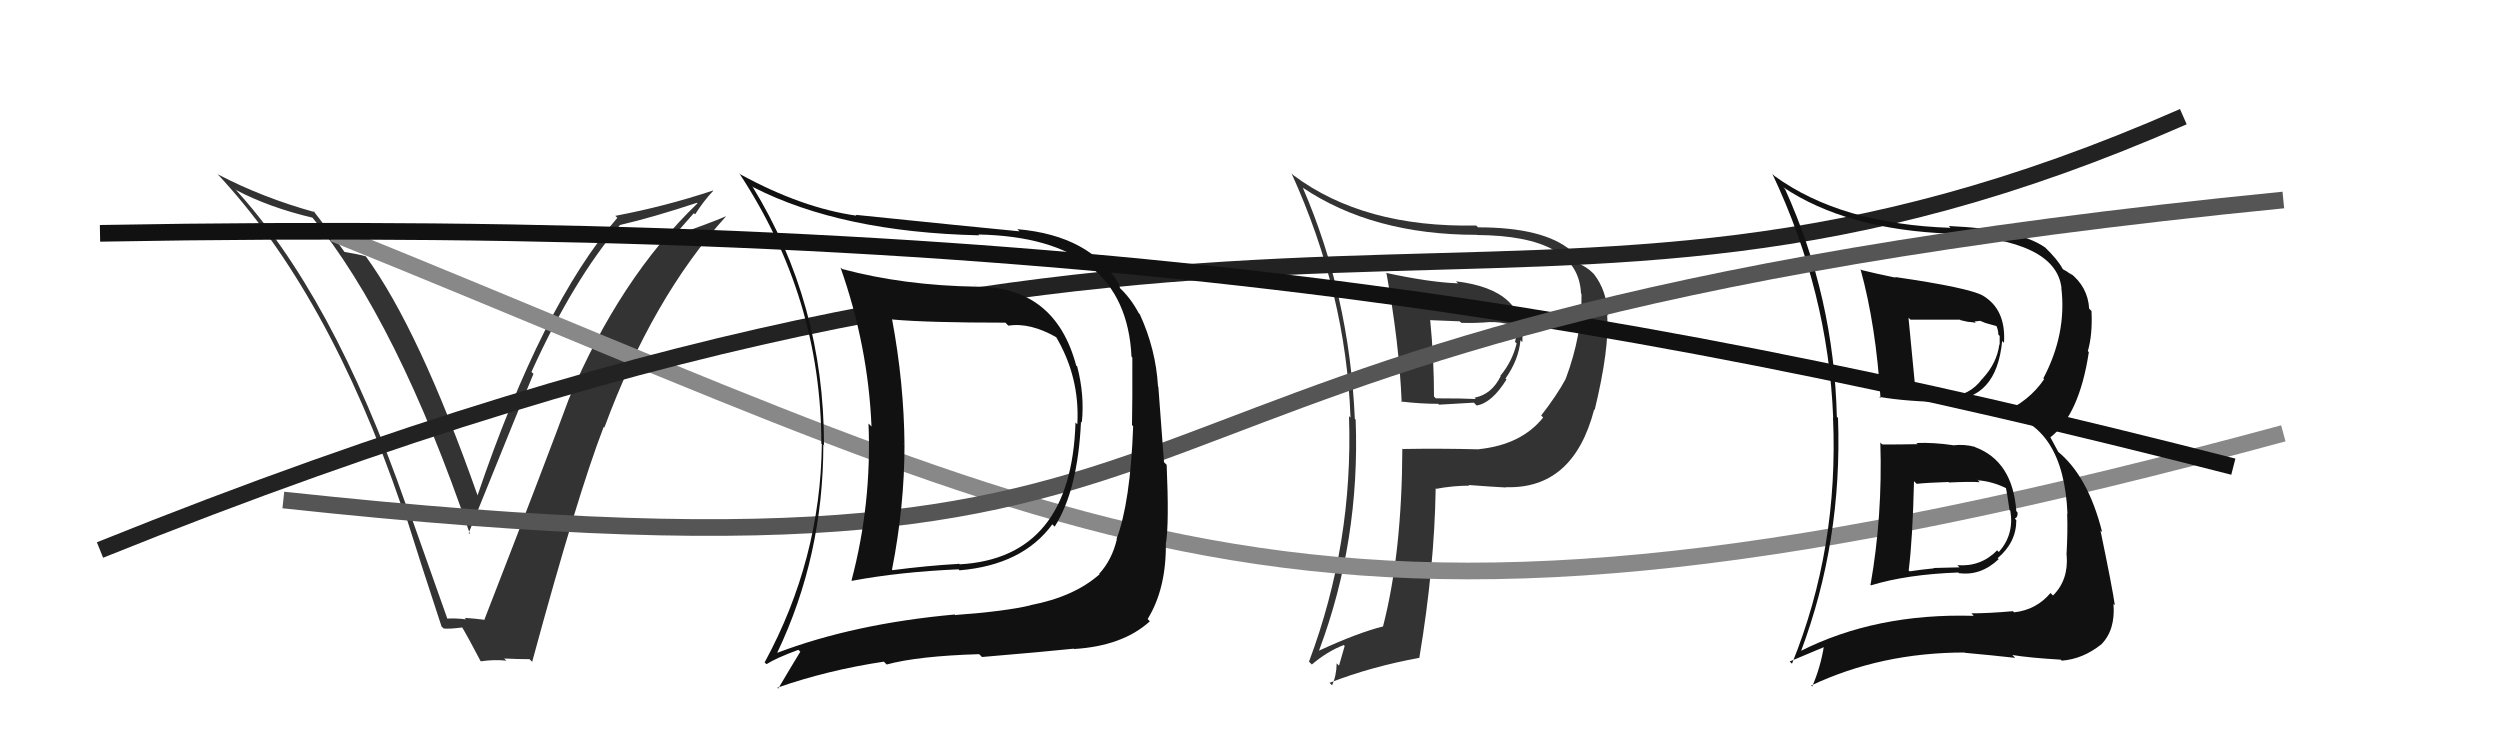 <svg xmlns="http://www.w3.org/2000/svg" width="150" height="44" viewBox="0,0,150,44"><path fill="#333" d="M26.88 37.25L26.89 37.26L24.45 30.37L24.35 30.27Q19.95 17.64 14.01 11.24L14.17 11.41L14.18 11.41Q16.16 12.45 18.75 13.06L18.67 12.97L18.69 12.99Q23.86 19.30 28.20 32.05L28.15 32.01L28.12 31.98Q31.33 24.03 32.01 22.43L31.92 22.35L31.89 22.31Q34.38 16.81 37.20 13.50L37.07 13.36L37.20 13.50Q39.18 13.04 41.81 12.17L41.78 12.14L41.85 12.20Q37.17 16.70 34.13 23.94L34.17 23.98L34.13 23.94Q32.77 27.64 29.07 37.16L29.03 37.12L29.10 37.19Q28.45 37.11 27.88 37.07L27.93 37.12L27.97 37.16Q27.32 37.08 26.75 37.12ZM31.85 39.63L31.92 39.70L31.93 39.71Q34.66 29.65 36.22 25.62L36.19 25.58L36.26 25.66Q39.15 17.84 43.57 12.97L43.67 13.08L43.57 12.97Q42.58 13.40 40.49 14.12L40.47 14.11L41.63 12.79L41.71 12.86Q42.19 12.09 42.80 11.44L42.81 11.46L42.78 11.43Q39.93 12.38 36.92 12.95L36.93 12.96L37.04 13.07Q32.54 18.28 28.65 29.73L28.65 29.73L28.66 29.74Q25.14 19.75 21.94 15.37L21.86 15.28L21.95 15.38Q21.53 15.26 20.65 15.11L20.68 15.13L20.70 15.16Q20.37 14.67 18.77 12.61L18.80 12.64L18.89 12.73Q15.77 11.87 13.07 10.46L13.10 10.48L13.02 10.41Q19.70 17.54 24.08 30.34L24.15 30.41L24.19 30.45Q25.31 34.01 26.49 37.58L26.46 37.56L26.62 37.71Q26.97 37.75 27.80 37.64L27.80 37.63L27.63 37.47Q28.13 38.31 28.82 39.64L28.82 39.64L28.85 39.68Q29.65 39.56 30.38 39.64L30.27 39.53L30.25 39.51Q31.01 39.55 31.77 39.55Z"/><path fill="#333" d="M83.18 16.40L83.19 16.41L83.19 16.41Q83.95 20.56 84.10 24.13L84.05 24.09L84.05 24.09Q85.23 24.23 86.29 24.23L86.34 24.28L88.43 24.16L88.60 24.33Q89.51 24.18 90.39 22.77L90.34 22.72L90.33 22.71Q91.12 21.59 91.23 20.41L91.21 20.39L91.34 20.53Q91.58 17.38 87.36 16.88L87.49 17.01L87.47 17.00Q85.78 16.94 83.15 16.37ZM84.18 26.95L84.23 27.01L84.14 26.91Q84.12 33.18 82.98 37.59L82.98 37.60L82.97 37.59Q81.48 37.96 79.16 39.03L79.12 38.99L79.15 39.01Q81.61 32.45 81.34 25.18L81.36 25.20L81.29 25.13Q80.96 17.72 78.18 11.29L78.27 11.38L78.15 11.25Q82.36 14.09 88.60 14.09L88.61 14.10L88.60 14.10Q94.71 14.14 94.86 17.61L94.82 17.57L94.89 17.64Q94.94 20.05 93.95 22.71L93.88 22.64L93.95 22.72Q93.42 23.71 92.47 24.93L92.56 25.02L92.59 25.05Q91.29 26.68 88.74 26.95L88.69 26.89L88.75 26.96Q86.41 26.90 84.16 26.94ZM90.29 29.18L90.20 29.10L90.33 29.23Q94.40 29.37 95.65 24.57L95.72 24.64L95.68 24.60Q96.58 20.89 96.43 18.88L96.59 19.04L96.48 18.92Q96.41 17.44 95.64 16.45L95.65 16.46L95.55 16.36Q95.24 16.05 94.74 15.82L94.87 15.94L94.79 15.86Q94.75 15.67 94.14 14.91L94.14 14.91L94.28 15.05Q92.64 13.64 88.68 13.64L88.69 13.65L88.57 13.53Q81.82 13.67 77.60 10.51L77.63 10.54L77.49 10.40Q80.77 17.60 81.03 25.06L80.89 24.92L80.94 24.97Q81.20 32.62 78.54 39.70L78.57 39.73L78.71 39.87Q79.64 39.08 80.63 38.70L80.68 38.76L80.34 39.94L80.20 39.80Q80.19 40.55 79.92 41.12L79.76 40.96L79.77 40.97Q82.26 40.00 85.16 39.47L85.09 39.40L85.16 39.47Q86.07 34.02 86.14 29.30L86.05 29.21L86.17 29.33Q87.17 29.14 88.16 29.14L88.11 29.10L88.11 29.10Q89.56 29.21 90.36 29.25ZM89.33 19.24L89.36 19.27L89.42 19.33Q89.88 19.29 90.87 19.52L90.76 19.41L90.84 19.49Q90.91 19.67 90.94 19.98L91.00 20.03L91.00 20.03Q90.98 20.24 90.90 20.51L90.96 20.57L91.00 20.60Q90.74 21.68 90.02 22.55L90.13 22.66L90.04 22.57Q89.50 23.67 88.47 23.86L88.51 23.90L88.55 23.94Q87.79 23.90 86.15 23.90L86.12 23.87L86.04 23.79Q86.04 21.54 85.81 19.18L85.84 19.21L87.58 19.28L87.68 19.37Q88.54 19.40 89.42 19.32Z"/><path d="M20 14 C67 33,78 42,137 26" stroke="#888" fill="none"/><path d="M6 33 C78 4,90 25,131 7" stroke="#222" fill="none"/><path d="M6 14 C62 13,95 18,134 28" stroke="#111" fill="none"/><path fill="#111" d="M112.91 26.64L112.87 26.60L112.82 26.55Q112.96 30.95 112.23 35.10L112.11 34.97L112.26 35.12Q114.42 34.46 117.50 34.35L117.57 34.42L117.55 34.39Q118.85 34.56 119.92 33.55L119.83 33.46L119.86 33.49Q120.98 32.54 120.98 31.21L120.92 31.15L120.89 31.12Q121.09 31.01 121.05 30.74L120.91 30.60L120.98 30.67Q120.76 27.67 118.51 26.83L118.58 26.90L118.49 26.81Q117.86 26.64 117.18 26.72L117.02 26.56L117.17 26.71Q116.01 26.54 114.99 26.58L114.97 26.57L115.06 26.65Q113.97 26.67 112.95 26.67ZM111.79 16.30L111.65 16.16L111.63 16.15Q112.56 19.51 112.83 23.89L112.83 23.89L112.75 23.81Q114.37 24.10 117.04 24.14L116.99 24.09L116.90 24.01Q119.79 24.00 120.13 20.46L120.25 20.58L120.24 20.57Q120.37 18.56 118.96 17.73L119.06 17.83L118.98 17.74Q118.12 17.26 113.70 16.62L113.65 16.56L113.74 16.66Q112.60 16.43 111.68 16.20ZM108.11 39.16L107.99 39.04L108.05 39.10Q110.55 32.46 110.28 25.07L110.27 25.07L110.21 25.00Q110.04 17.83 107.11 11.36L106.98 11.22L106.97 11.22Q110.78 13.78 117.01 14.02L117.13 14.14L117.06 14.07Q123.35 14.39 123.69 17.28L123.57 17.16L123.68 17.27Q124.01 20.03 122.60 22.70L122.53 22.63L122.65 22.75Q121.74 24.09 120.14 24.77L120.14 24.77L120.14 24.77Q123.82 25.48 124.05 30.84L123.98 30.77L124.03 30.83Q124.07 31.89 123.99 33.30L124.04 33.35L124.00 33.31Q124.12 34.80 123.18 35.73L123.20 35.75L123.03 35.58Q122.18 36.59 120.85 36.74L120.74 36.64L120.78 36.67Q119.35 36.80 118.28 36.80L118.38 36.90L118.42 36.95Q112.55 36.78 108.02 39.07ZM120.91 39.47L120.76 39.32L120.74 39.30Q121.78 39.47 123.65 39.58L123.63 39.57L123.71 39.64Q124.98 39.54 126.08 38.66L126.13 38.71L126.08 38.66Q126.93 37.80 126.81 36.24L126.80 36.23L126.89 36.31Q126.75 35.30 126.03 31.84L125.95 31.76L126.13 31.93Q125.28 28.54 123.42 27.05L123.52 27.16L123.03 26.25L123.02 26.24Q124.76 24.89 125.33 21.13L125.26 21.05L125.27 21.07Q125.56 20.06 125.49 18.66L125.44 18.61L125.35 18.52Q125.27 17.19 124.17 16.35L124.21 16.39L124.33 16.51Q123.93 16.22 123.81 16.18L123.76 16.13L123.75 16.12Q123.48 15.59 122.65 14.79L122.76 14.90L122.71 14.85Q121.15 13.75 116.93 13.56L117.04 13.68L117.04 13.67Q110.46 13.45 106.47 10.56L106.37 10.46L106.34 10.43Q109.69 17.51 109.99 25.05L110.01 25.07L109.98 25.04Q110.33 32.89 107.52 39.82L107.38 39.69L109.50 38.80L109.44 38.74Q109.23 40.05 108.73 41.19L108.67 41.13L108.67 41.13Q112.86 39.15 117.88 39.15L117.90 39.17L117.91 39.17Q119.46 39.31 120.90 39.47ZM118.61 28.76L118.66 28.80L118.67 28.82Q119.52 28.87 120.43 29.32L120.44 29.33L120.35 29.24Q120.42 29.54 120.57 30.60L120.55 30.58L120.62 30.65Q120.86 32.07 119.93 33.12L119.84 33.03L119.83 33.02Q118.85 34.02 117.44 33.91L117.57 34.04L116.01 34.08L116.04 34.10Q115.30 34.17 114.58 34.28L114.59 34.29L114.52 34.23Q114.76 32.34 114.84 28.87L114.95 28.98L115.00 29.03Q115.65 28.96 116.91 28.92L116.86 28.87L116.94 28.95Q118.17 28.89 118.78 28.93ZM117.59 19.17L117.63 19.21L118.12 19.32L118.11 19.31Q118.36 19.33 118.55 19.37L118.47 19.29L118.81 19.25L119.13 19.38L119.87 19.59L119.74 19.46Q119.90 19.77 119.90 20.07L119.98 20.16L119.98 20.69L119.96 20.66Q119.82 21.78 118.95 22.72L119.08 22.85L118.94 22.72Q118.18 23.76 116.96 23.76L116.86 23.66L116.88 23.67Q115.83 23.65 115.83 23.65L115.92 23.74L115.93 23.76Q114.62 23.74 114.96 23.74L114.97 23.75L114.96 23.74Q114.81 22.10 114.51 19.06L114.47 19.03L114.63 19.18Q116.08 19.18 117.60 19.18Z"/><path d="M17 30 C82 37,56 20,137 12" stroke="#555" fill="none"/><path fill="#111" d="M58.44 17.05L58.47 17.09L58.59 17.20Q54.22 17.13 50.53 16.14L50.51 16.12L50.43 16.05Q52.09 20.76 52.29 25.59L52.11 25.41L52.11 25.41Q52.31 30.22 51.09 34.83L51.25 34.99L51.11 34.85Q54.00 34.31 57.50 34.16L57.49 34.14L57.57 34.22Q61.35 33.90 63.14 31.46L63.28 31.60L63.28 31.60Q64.67 29.41 64.86 25.30L64.95 25.39L64.91 25.35Q65.08 23.70 64.63 21.98L64.63 21.98L64.57 21.93Q63.31 17.20 58.59 17.20ZM46.63 39.16L46.63 39.16L46.63 39.17Q49.40 33.37 49.40 26.67L49.57 26.84L49.44 26.70Q49.44 18.18 45.14 11.18L45.14 11.18L45.21 11.24Q50.49 13.93 58.75 14.12L58.78 14.15L58.70 14.07Q67.55 14.25 67.89 21.40L67.89 21.40L67.94 21.45Q67.95 24.05 67.92 25.50L67.98 25.57L67.99 25.58Q67.82 30.17 66.99 32.34L67.05 32.41L67.01 32.36Q66.72 33.59 65.95 34.43L65.88 34.36L65.98 34.45Q64.45 35.81 61.82 36.31L61.86 36.35L61.83 36.32Q60.32 36.68 57.32 36.90L57.35 36.94L57.28 36.87Q51.24 37.42 46.63 39.17ZM64.52 39.01L64.54 39.03L64.45 38.94Q67.36 38.76 68.99 37.28L68.84 37.12L68.86 37.14Q69.99 35.30 69.95 32.56L70.11 32.72L69.96 32.57Q70.15 31.39 70.00 27.89L69.84 27.73L69.50 23.20L69.48 23.18Q69.35 20.95 68.39 18.86L68.39 18.85L68.33 18.80Q67.85 17.89 67.16 17.25L67.20 17.28L67.14 17.08L67.17 17.10Q65.45 14.13 61.04 13.75L61.19 13.90L61.17 13.88Q58.35 13.61 51.34 12.89L51.30 12.85L51.39 12.94Q48.12 12.48 44.42 10.46L44.35 10.39L44.35 10.39Q49.28 17.87 49.28 26.63L49.29 26.63L49.31 26.65Q49.23 33.57 45.88 39.74L45.86 39.73L45.99 39.85Q46.57 39.48 47.90 38.99L47.90 38.99L48.02 39.10Q47.57 39.83 46.69 41.32L46.68 41.31L46.64 41.26Q49.68 40.20 53.03 39.70L53.11 39.78L53.20 39.87Q55.09 39.36 58.74 39.25L58.77 39.27L58.92 39.42Q62.61 39.11 64.43 38.92ZM64.52 25.34L64.48 25.30L64.53 25.35Q64.28 33.48 57.58 33.86L57.39 33.67L57.56 33.83Q55.61 33.94 53.55 34.21L53.58 34.24L53.52 34.18Q54.27 30.36 54.27 26.71L54.14 26.57L54.27 26.70Q54.24 22.98 53.52 19.13L53.54 19.16L53.55 19.17Q55.64 19.36 60.33 19.36L60.43 19.47L60.51 19.54Q61.82 19.33 63.46 20.28L63.51 20.33L63.33 20.16Q64.80 22.61 64.64 25.46Z"/></svg>